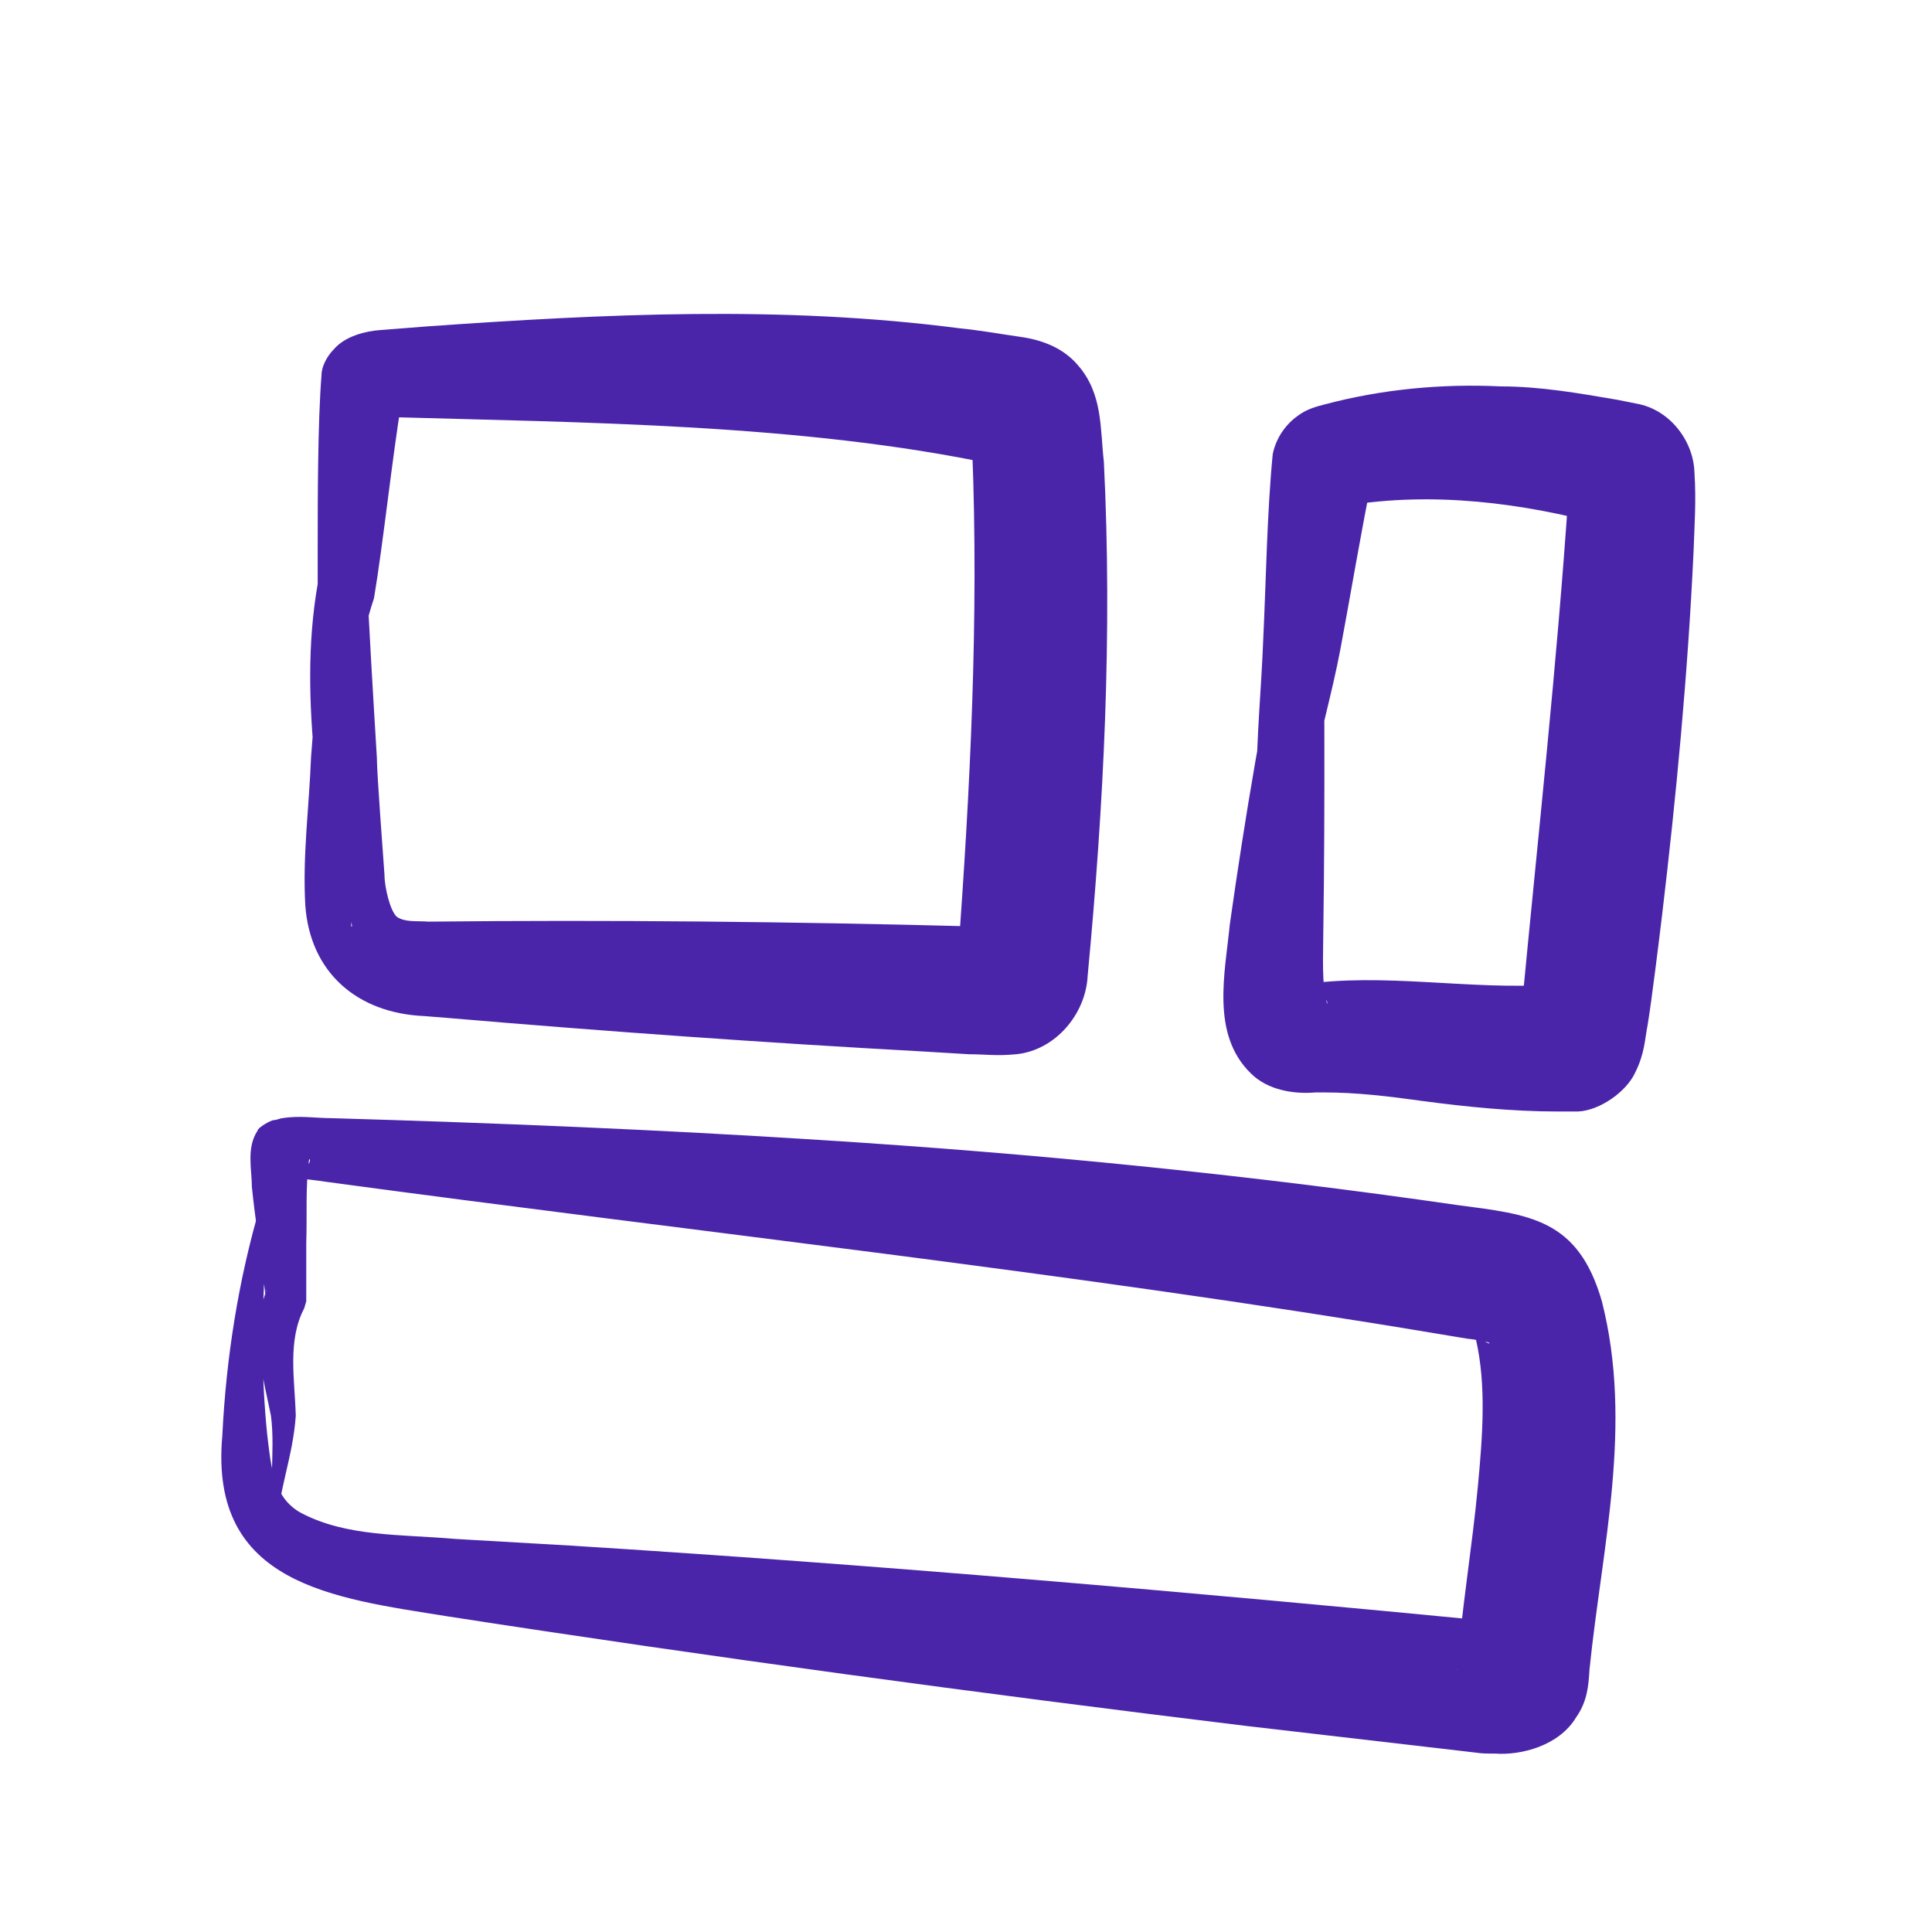 <?xml version="1.0" encoding="UTF-8"?>
<svg id="Lager_2" xmlns="http://www.w3.org/2000/svg" version="1.1" viewBox="0 0 202.5 202.5">
  <!-- Generator: Adobe Illustrator 29.5.1, SVG Export Plug-In . SVG Version: 2.1.0 Build 141)  -->
  <defs>
    <style>
      .st0 {
        fill: #4a25aa;
      }
    </style>
  </defs>
  <path class="st0" d="M36.9,97.1c-.7-5.8-2.9-11.3-3.9-17.1-.6-6.2-.8-12.5.3-18.8,0,0,0,0,0,.2h0v-4c0-5.1,0-13.1.4-18.1,0-.9.6-2,1.3-2.7,1.2-1.4,3.4-1.9,4.8-2l5.1-.4c18.5-1.3,37.1-2.2,55.6.2,2.1.2,4.3.6,6.4.9,2.2.3,4.5,1.1,6.1,3,2.6,3,2.3,6.6,2.7,10.1.9,18.1,0,35.9-1.7,53.9-.2,4-3.4,7.8-7.5,8.2-2.1.2-3.2,0-4.9,0l-5-.3c-16.4-.9-33.2-2.1-49.6-3.5l-2.5-.2c-7.1-.3-12-4.6-12.5-11.6-.3-5.2.4-10.3.6-15.5.5-6.6,1-13.3,1.9-19.9s1.6-13.4,3.9-19.7c-.7,6.6-.2,13.2,0,19.8.3,6.6.7,13.2,1.1,19.8,0,1.7.7,10.8.8,12.3,0,1.3.6,3.8,1.3,4.4.9.6,2.1.4,3.3.5,18.9-.2,38.2,0,57.1.5h2.5q.4,0,0,0c-1.4,0-3.4,1.7-3.8,3-.2.4-.2.7-.3.8,0,0,0,0,0,0v-.6c1.3-17.6,2.2-35.6,1.5-53.2l-.2-1.8c.2,1.3,1.9,3.1,3.2,3.4q0,0,0,0h-.6c-20.2-4.3-43.2-4.4-64.1-5q-.2,0,0,0c.2,0,.4-.2.7-.4.7-.5,1.3-1.6,1.4-2.3,0,.2,0,.6-.2,1-1,6-1.9,14.7-2.9,20.7-1.7,5.1-2.2,10.4-2.8,15.9-.3,6.1,1,12.4.4,18.5h0Z"/>
  <path class="st0" d="M133.6,105.2c-.6-7.6-2.1-15.2-1.9-22.9,0-5.1.5-10,.7-15.2.3-6.2.4-13.4,1-19.5.3-1.5,1.2-3,2.6-4,.9-.7,2-1,2.8-1.2,6-1.6,12.3-2.2,18.5-1.9,4.1,0,8.1.7,12.2,1.4l2,.4c3.5.6,6,3.9,6.1,7.2.2,3,0,5.6-.1,8.5-.6,12.7-1.8,25.4-3.3,38-.3,2.5-1.1,9-1.5,11.4-.3,1.5-.3,3-1.3,5-.9,2-3.7,4-6,4.1h-2.2c-4.7,0-9.6-.5-14.1-1.1-3.6-.5-6.9-.9-10.4-.9h-.8c-2.2.2-5-.2-6.8-2-4.2-4.1-2.7-10.5-2.2-15.6,1.6-11.3,3.5-22.6,5.9-33.7,1.1-5,2.2-10,3.9-14.8v7.6c.1,13.2.2,28.6,0,41.7,0,2.3-.2,5.5.4,7.5,0,0,.2-.2-.6-1s-1.6-1-2.1-1c8.7-1.3,17.6.6,26.3,0,.2,0,.9,0,1.2,0,.3,0-.1,0-.8.2-1.2.2-2.9,1.7-3.4,2.7-.4.7-.3.9-.4.9l.2-1.4c1.7-17.9,3.7-36,4.9-53.9,0-.5,0-1.4,0-1.2.1.7.2,1.2,1,2.4.6,1,2.2,2,3.2,2.2h-.2c-8.8-2.4-18.2-3.6-27.3-2.1-.1,0-.4,0-.1,0s.7-.3,1.2-.6c1-.7,1.5-1.8,1.7-2.7-1.1,5.2-2.4,13-3.4,18.3-.9,4.8-2.4,9.9-3.3,14.8-1.7,7.3-1.9,15-3.6,22.4h0Z"/>
  <path class="st0" d="M28.9,160.4c-.9-3.9,0-8.2-.5-12-.7-3.6-2.2-8.4-.5-13.1.1-.4-.2.5-.1.5,0,.2,0,0,0,0,0-.6-.2-1.7-.3-2.3-.3-3-.8-6.1-1.1-9.1,0-1.8-.6-4.1.6-5.9,0-.3,1.4-1.1,1.7-1.1s.7-.2.9-.2c1.8-.3,3.5,0,5.2,0,17.1.5,34.3,1.2,51.4,2.3,22.2,1.4,44.4,3.6,66.5,6.8,7.6,1,12.7,1.4,15.2,10.1,3.3,13,0,25.8-1.3,38.6-.1,1.6-.2,3.3-1.4,5-1.8,3-5.8,4-8.5,3.8-.8,0-1.4,0-2-.1l-24.1-2.8c-27.9-3.4-56-7.2-83.8-11.5-11.8-1.9-24.9-3.3-23.5-18.9.4-8.2,1.7-16.4,4-24.2.6-1.9,1.3-3.9,2.4-5.6-1.4,3.8-1.6,7.8-1.9,11.8-.4,5.9-.4,11.9.2,17.8.4,3.3.6,6.7,3.6,8.3,4.8,2.5,10.4,2.2,16.1,2.7l12.1.7c32,2,65.3,4.9,97.3,8,.2,0,.4,0,0,0s-.8.1-1.8.8c-1.3.7-2.6,3.1-2.6,4.4.5-6.6,1.6-13,2.2-19.4.5-5.3.9-10.6-.2-15.4-.1-.6-.4-1-.4-1.1,0,.1.3.5.7.8.3.3.6.5.8.6.4.2.4.1.2,0-.4-.1-1.3-.3-2.3-.4l-3-.5c-38.2-6.4-77.9-10.7-116.3-15.9-1.4-.2-2.8-.4-4-.4.3,0,1.6-.8,1.6-1q.3-.4.4-.6c.2-.4,0-.4,0-.4-.4,2.8-.2,5.9-.3,8.8v6.1s-.3,1-.2.7h0c-1.8,3.4-1,7.5-.9,11.3-.3,4.4-1.9,8-2,12.1h0Z"/>
</svg>